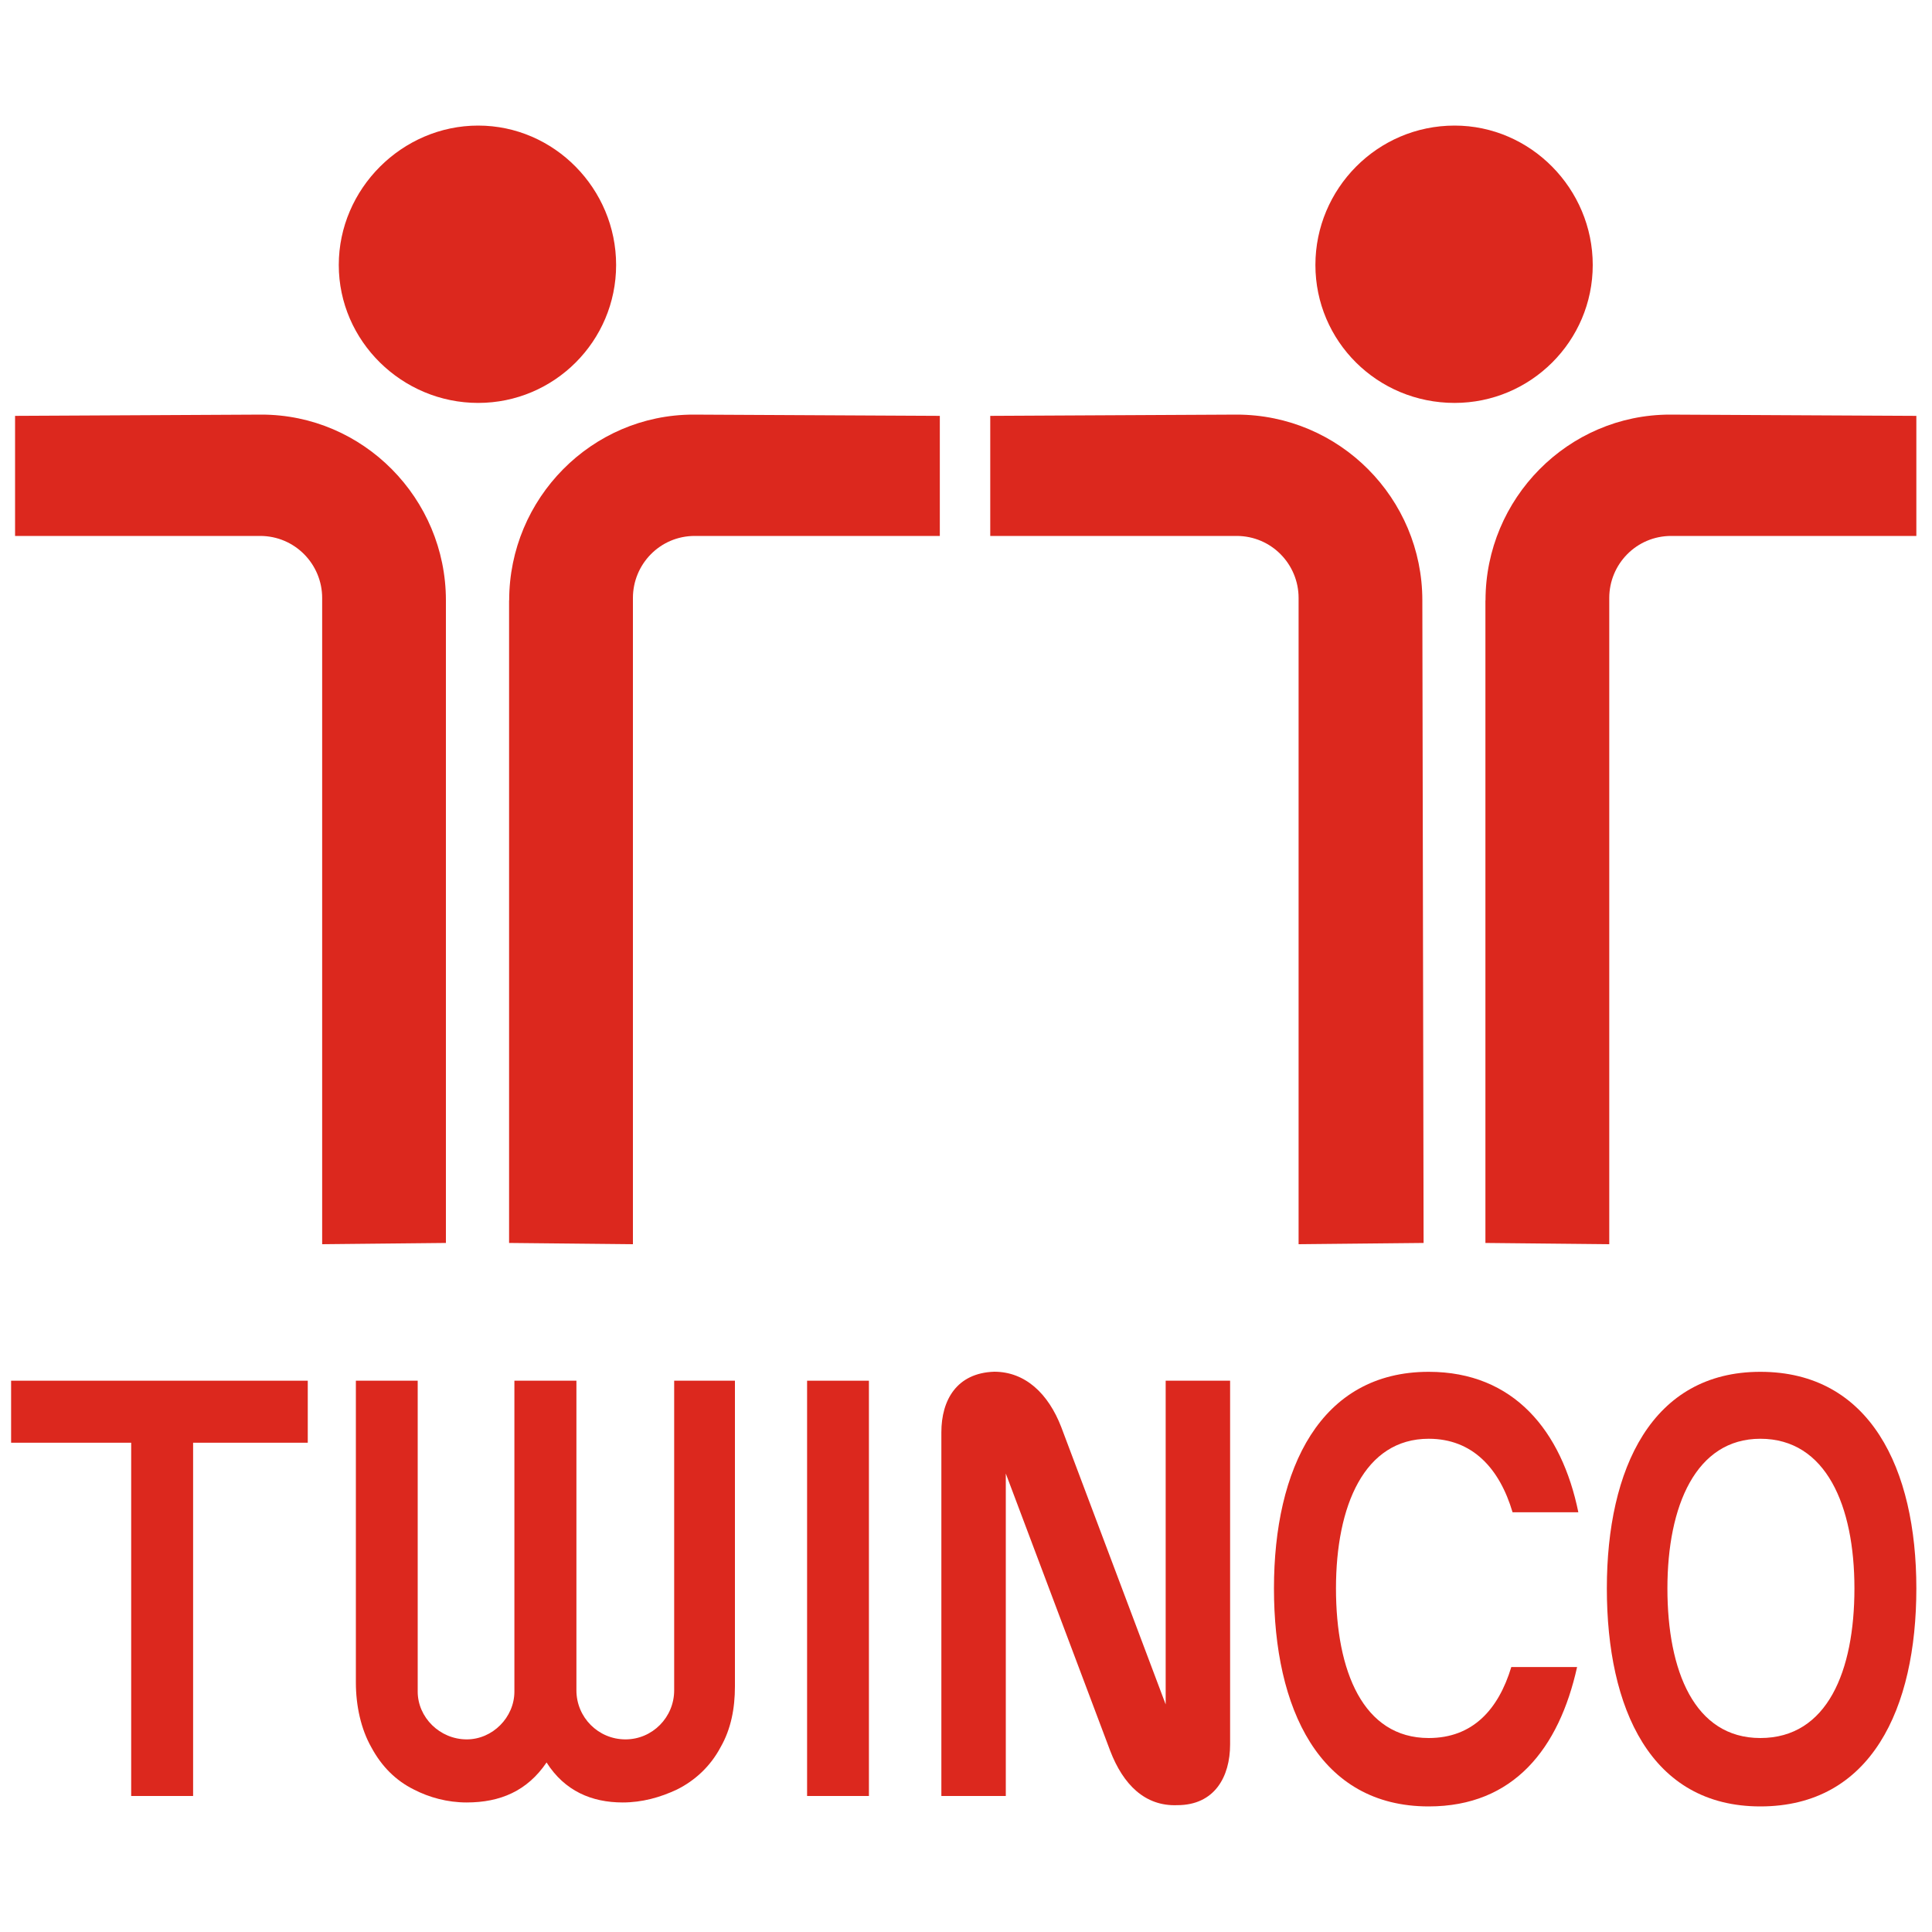 <?xml version="1.0" encoding="utf-8"?>
<!-- Generator: Adobe Illustrator 23.0.3, SVG Export Plug-In . SVG Version: 6.00 Build 0)  -->
<svg version="1.1" id="Layer_1" xmlns="http://www.w3.org/2000/svg" xmlns:xlink="http://www.w3.org/1999/xlink" x="0px" y="0px"
	 viewBox="0 0 200 200" style="enable-background:new 0 0 200 200;" xml:space="preserve">
<style type="text/css">
	.st0{fill-rule:evenodd;clip-rule:evenodd;fill:#DC281E;}
</style>
<g>
	<path class="st0" d="M46.16,62.15c0-10.55-8.55-19.23-19.1-19.23l-25.5,0.13v12.43h25.37c3.6,0,6.42,2.93,6.42,6.42v66.9
		l12.81-0.13V62.15"/>
	<path class="st0" d="M147.24,62.15c0-10.55-8.55-19.23-19.23-19.23l-25.5,0.13v12.43h25.5c3.61,0,6.42,2.93,6.42,6.42v66.9
		l12.94-0.13L147.24,62.15"/>
	<path class="st0" d="M52.71,62.15c0-10.55,8.53-19.23,19.08-19.23l25.5,0.13v12.43H71.92c-3.6,0-6.4,2.93-6.4,6.42v66.9
		l-12.82-0.13V62.15"/>
	<path class="st0" d="M153.78,62.15c0-10.55,8.55-19.23,19.1-19.23l25.5,0.13v12.43h-25.37c-3.62,0-6.42,2.93-6.42,6.42v66.9
		l-12.82-0.13V62.15"/>
	<path class="st0" d="M49.5,13c7.88,0,14.28,6.55,14.28,14.43c0,7.88-6.4,14.28-14.28,14.28c-7.88,0-14.43-6.4-14.43-14.28
		C35.07,19.55,41.62,13,49.5,13"/>
	<path class="st0" d="M150.58,13c7.88,0,14.3,6.55,14.3,14.43c0,7.88-6.42,14.28-14.3,14.28c-8.01,0-14.41-6.4-14.41-14.28
		C136.17,19.55,142.57,13,150.58,13"/>
	<path class="st0" d="M69.79,174.98v-32.05h6.29v31.64c0,2.28-0.41,4.42-1.48,6.29c-1.06,2-2.67,3.47-4.52,4.39
		c-1.74,0.82-3.62,1.34-5.62,1.34c-3.21,0-6.01-1.19-7.88-4.14c-2,2.95-4.8,4.14-8.27,4.14c-2,0-3.88-0.52-5.47-1.34
		c-1.87-0.93-3.34-2.39-4.41-4.39c-1.06-1.87-1.59-4.28-1.59-6.68v-31.25h6.4v32.18c0,2.67,2.28,4.95,5.08,4.95
		c2.67,0,4.93-2.28,4.93-4.95v-32.18h6.42v32.05c0,2.8,2.26,5.08,5.08,5.08C67.53,180.06,69.79,177.78,69.79,174.98"/>
	<path class="st0" d="M127.34,180.58v-37.65h-6.67v33.51l-10.81-28.71c-1.34-3.47-3.73-5.73-6.94-5.73
		c-3.88,0.13-5.47,2.93-5.47,6.27v37.65h6.67v-33.38l10.81,28.71c1.34,3.49,3.6,5.75,6.94,5.62
		C125.74,186.87,127.34,183.92,127.34,180.58"/>
	<polygon class="st0" points="19.99,149.35 19.99,185.92 13.58,185.92 13.58,149.35 1.15,149.35 1.15,142.93 31.86,142.93 
		31.86,149.35 	"/>
	<rect x="83.55" y="142.93" class="st0" width="6.4" height="42.99"/>
	<path class="st0" d="M182.23,148.94c6.81,0,9.74,6.94,9.74,15.49c0,8.55-2.8,15.49-9.74,15.49c-6.82,0-9.62-6.94-9.62-15.49
		C172.61,155.88,175.56,148.94,182.23,148.94 M182.23,142.01c11.35,0,16.15,10.01,16.15,22.42c0,12.43-4.67,22.57-16.15,22.57
		c-11.35,0-15.89-10.14-15.89-22.57C166.34,152.02,171.01,142.01,182.23,142.01"/>
	<path class="st0" d="M163.39,156.55h-6.81c-1.34-4.53-4.14-7.61-8.68-7.61c-6.67,0-9.6,6.94-9.6,15.49c0,8.55,2.8,15.49,9.6,15.49
		c4.54,0,7.21-2.93,8.55-7.35h6.81c-1.87,8.42-6.55,14.43-15.36,14.43c-11.35,0-16.02-10.15-16.02-22.57
		c0-12.41,4.8-22.42,16.02-22.42C156.72,142.01,161.67,148.14,163.39,156.55"/>
</g>
</svg>
